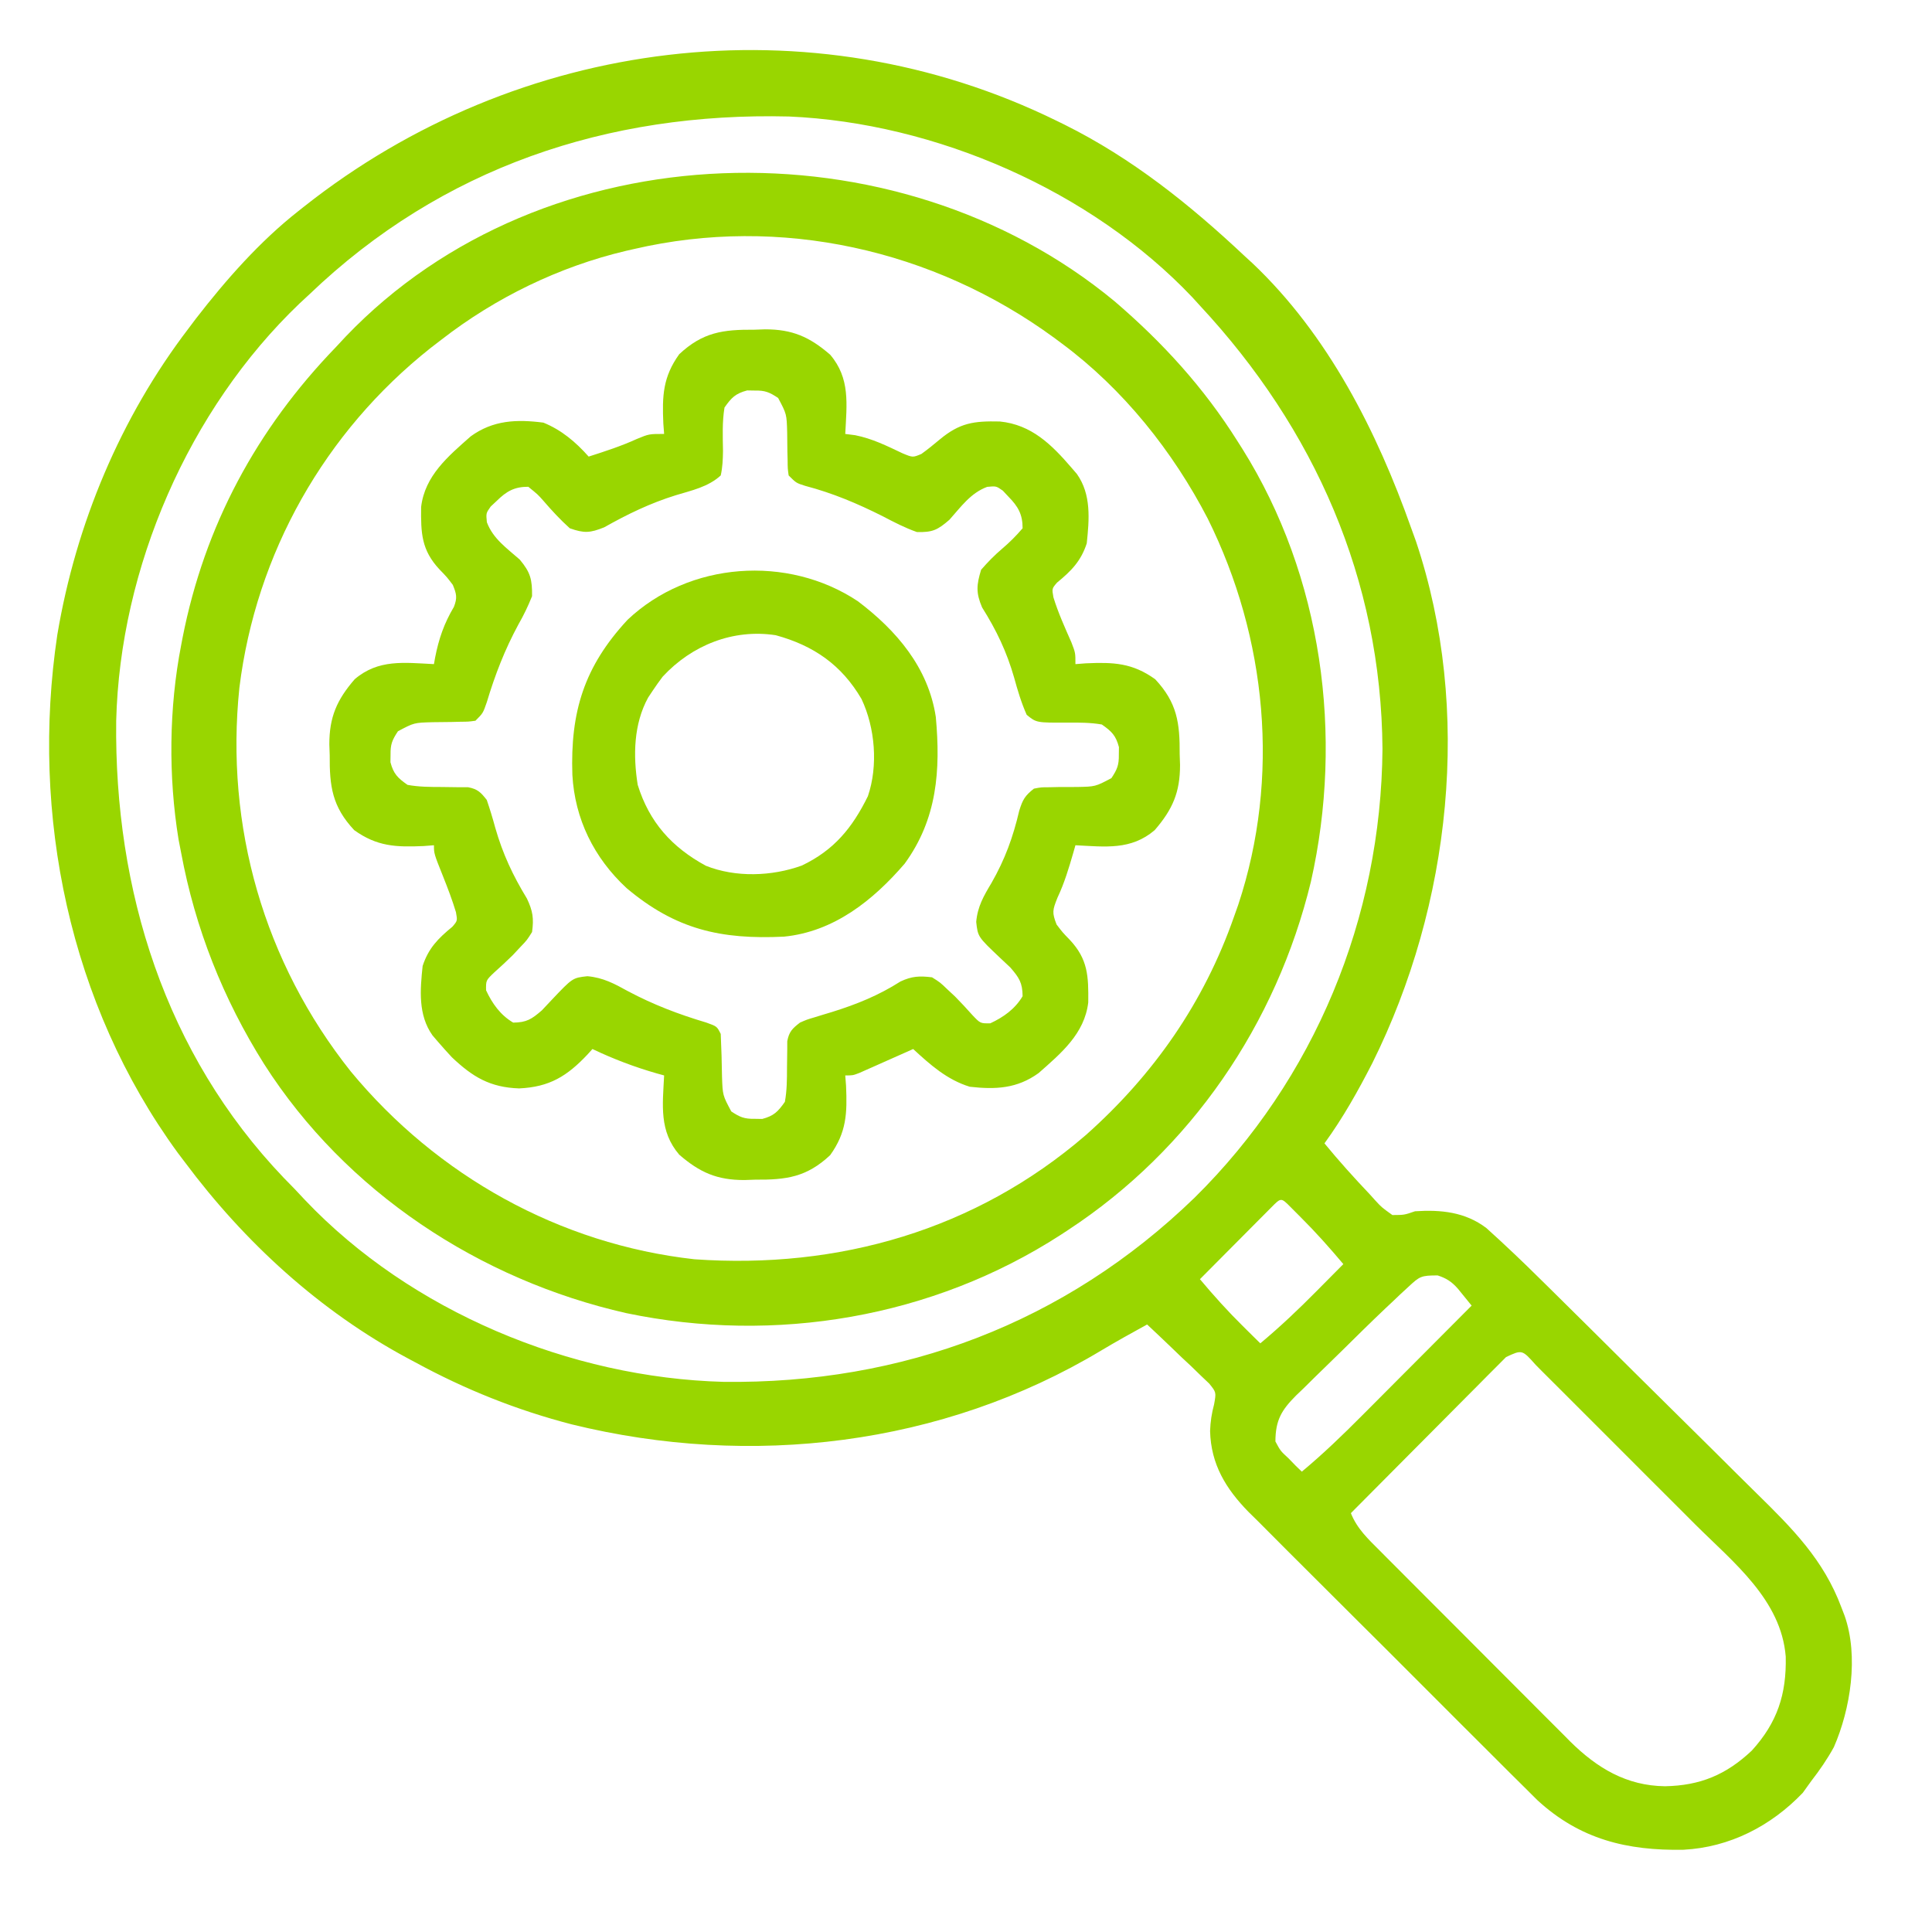 <?xml version="1.0" encoding="UTF-8"?> <svg xmlns="http://www.w3.org/2000/svg" width="140" height="140" viewBox="0 0 140 140" fill="none"><path d="M76.562 8.75C76.745 8.84 76.928 8.929 77.116 9.021C82.048 11.472 86.237 14.836 90.234 18.594C90.408 18.753 90.582 18.912 90.761 19.076C96.246 24.273 99.781 31.266 102.265 38.281C102.378 38.593 102.49 38.905 102.607 39.227C106.712 51.462 105.134 65.589 99.448 77.029C98.414 79.049 97.312 81.013 95.976 82.852C97.02 84.127 98.124 85.347 99.257 86.543C99.393 86.694 99.529 86.845 99.67 87.001C100.119 87.487 100.119 87.487 100.898 88.047C101.754 88.043 101.754 88.043 102.538 87.773C104.408 87.651 106.165 87.82 107.706 88.987C109.045 90.193 110.345 91.43 111.625 92.698C111.839 92.908 112.052 93.118 112.272 93.334C114.355 95.39 116.432 97.453 118.507 99.517C119.81 100.813 121.117 102.105 122.426 103.394C123.569 104.519 124.706 105.65 125.841 106.782C126.321 107.259 126.802 107.735 127.285 108.208C129.883 110.757 132.15 113.027 133.437 116.484C133.514 116.683 133.59 116.882 133.669 117.087C134.699 120.022 134.094 123.846 132.89 126.602C132.407 127.48 131.863 128.271 131.249 129.062C130.945 129.485 130.945 129.485 130.634 129.917C128.327 132.328 125.337 133.864 121.992 134.04C117.921 134.114 114.494 133.295 111.398 130.441C110.978 130.03 110.561 129.615 110.148 129.197C109.917 128.969 109.686 128.741 109.449 128.506C108.694 127.759 107.945 127.008 107.196 126.255C106.804 125.863 106.41 125.472 106.017 125.08C104.783 123.852 103.553 122.62 102.325 121.386C101.063 120.118 99.796 118.856 98.526 117.596C97.43 116.509 96.337 115.418 95.247 114.325C94.598 113.674 93.948 113.026 93.296 112.379C92.569 111.657 91.847 110.931 91.127 110.202C90.913 109.992 90.699 109.782 90.479 109.566C88.828 107.879 87.75 106.111 87.687 103.701C87.713 103.006 87.8 102.436 87.979 101.758C88.135 100.891 88.135 100.891 87.625 100.26C87.418 100.063 87.21 99.865 86.996 99.662C86.773 99.445 86.55 99.228 86.321 99.005C85.965 98.673 85.965 98.673 85.602 98.335C85.366 98.108 85.13 97.88 84.887 97.646C84.304 97.085 83.716 96.529 83.124 95.977C82.003 96.593 80.885 97.211 79.787 97.869C68.272 104.778 54.391 106.398 41.434 103.216C37.432 102.179 33.703 100.685 30.077 98.711C29.91 98.622 29.743 98.532 29.571 98.441C23.164 95.006 17.728 90.021 13.398 84.219C13.224 83.989 13.049 83.758 12.87 83.521C5.041 72.788 2.203 59.051 4.152 46.006C5.5 37.974 8.73 30.256 13.671 23.789C13.847 23.555 14.024 23.32 14.205 23.079C16.368 20.285 18.817 17.501 21.601 15.312C21.747 15.196 21.893 15.08 22.043 14.961C37.542 2.713 58.701 -0.002 76.562 8.75ZM22.421 21.328C22.184 21.548 21.947 21.768 21.702 21.995C13.679 29.664 8.693 41.151 8.42 52.239C8.276 64.508 11.966 76.361 20.571 85.359C20.945 85.742 20.945 85.742 21.327 86.133C21.585 86.407 21.843 86.682 22.101 86.957C29.779 95.041 41.334 99.835 52.419 100.134C65.397 100.3 77.187 95.868 86.557 86.796C95.279 78.195 100.08 66.514 100.18 54.277C100.089 41.991 95.254 31.069 86.952 22.148C86.774 21.952 86.596 21.756 86.413 21.555C79.079 13.811 67.807 8.903 57.173 8.442C44.031 8.119 32.006 12.142 22.421 21.328ZM92.136 87.48C91.897 87.721 91.658 87.961 91.412 88.209C91.285 88.337 91.158 88.464 91.027 88.595C90.619 89.004 90.213 89.414 89.806 89.824C89.531 90.101 89.256 90.377 88.98 90.654C88.303 91.334 87.628 92.014 86.952 92.695C87.945 93.879 88.962 95.01 90.063 96.096C90.302 96.333 90.541 96.569 90.787 96.813C91.054 97.076 91.054 97.076 91.327 97.344C92.763 96.145 94.098 94.88 95.412 93.55C95.599 93.362 95.786 93.173 95.978 92.979C96.434 92.521 96.889 92.061 97.343 91.602C96.353 90.423 95.341 89.288 94.25 88.201C94.014 87.964 93.778 87.728 93.535 87.484C92.833 86.774 92.833 86.774 92.136 87.48ZM102.048 93.259C101.762 93.522 101.762 93.522 101.47 93.791C101.281 93.971 101.092 94.151 100.898 94.336C100.646 94.572 100.646 94.572 100.39 94.812C99.326 95.82 98.285 96.85 97.243 97.88C96.864 98.253 96.483 98.625 96.1 98.995C95.542 99.534 94.99 100.079 94.439 100.625C94.182 100.87 94.182 100.87 93.92 101.121C92.872 102.174 92.427 102.9 92.421 104.453C92.788 105.139 92.788 105.139 93.361 105.666C93.541 105.852 93.721 106.038 93.907 106.229C94.048 106.365 94.19 106.501 94.335 106.641C95.876 105.359 97.297 103.988 98.709 102.567C98.937 102.338 99.165 102.11 99.4 101.875C100.122 101.151 100.843 100.427 101.564 99.702C102.056 99.209 102.548 98.716 103.04 98.223C104.241 97.019 105.441 95.814 106.64 94.609C106.426 94.346 106.212 94.083 105.992 93.812C105.871 93.665 105.751 93.517 105.627 93.364C105.186 92.872 104.808 92.625 104.179 92.422C102.968 92.422 102.879 92.486 102.048 93.259ZM109.136 98.337C108.928 98.546 108.72 98.755 108.506 98.97C108.271 99.205 108.036 99.441 107.793 99.683C107.536 99.943 107.279 100.203 107.022 100.463C106.76 100.726 106.497 100.99 106.234 101.253C105.541 101.948 104.85 102.644 104.16 103.341C103.455 104.051 102.749 104.76 102.043 105.469C100.657 106.861 99.273 108.254 97.89 109.648C98.336 110.776 99.152 111.536 99.995 112.376C100.155 112.536 100.314 112.697 100.478 112.863C101.004 113.393 101.533 113.921 102.062 114.45C102.43 114.819 102.798 115.188 103.166 115.557C103.938 116.331 104.711 117.104 105.484 117.876C106.472 118.862 107.457 119.852 108.441 120.842C109.2 121.606 109.962 122.367 110.724 123.128C111.088 123.492 111.451 123.857 111.813 124.222C112.322 124.734 112.833 125.244 113.346 125.753C113.493 125.902 113.64 126.052 113.792 126.205C115.737 128.124 117.864 129.404 120.654 129.438C123.207 129.389 125.085 128.606 126.942 126.855C128.789 124.826 129.462 122.771 129.401 120.045C129.071 115.92 125.599 113.213 122.844 110.468C122.48 110.103 122.117 109.739 121.753 109.375C120.995 108.616 120.236 107.859 119.477 107.102C118.502 106.13 117.529 105.155 116.558 104.18C115.809 103.43 115.059 102.681 114.309 101.932C113.95 101.573 113.591 101.214 113.232 100.854C112.734 100.354 112.233 99.855 111.732 99.358C111.584 99.208 111.435 99.058 111.283 98.904C110.297 97.795 110.297 97.795 109.136 98.337Z" fill="#99D600"></path><path d="M80.754 21.822C84.257 24.82 87.234 28.088 89.688 31.992C89.857 32.258 89.857 32.258 90.029 32.529C95.818 41.773 97.381 53.32 94.992 63.893C92.488 74.202 86.291 83.304 77.383 89.141C77.204 89.259 77.024 89.377 76.839 89.498C67.562 95.486 56.177 97.406 45.391 95.156C34.758 92.754 25.052 86.37 19.141 77.109C16.174 72.4 14.142 67.27 13.126 61.797C13.064 61.48 13.003 61.164 12.94 60.838C12.193 56.265 12.242 51.305 13.126 46.758C13.159 46.581 13.193 46.404 13.228 46.221C14.825 38.084 18.603 31.092 24.337 25.156C24.572 24.903 24.808 24.65 25.051 24.389C39.44 9.339 64.938 8.739 80.754 21.822ZM45.938 18.047C45.657 18.111 45.657 18.111 45.37 18.176C40.528 19.32 35.918 21.562 31.993 24.609C31.733 24.809 31.473 25.008 31.206 25.214C23.534 31.296 18.554 40.09 17.348 49.827C16.299 59.868 19.127 69.744 25.43 77.656C31.674 85.199 40.548 90.16 50.316 91.251C60.758 91.988 70.707 89.137 78.691 82.245C83.596 77.883 87.243 72.651 89.415 66.445C89.57 66.009 89.57 66.009 89.728 65.563C92.781 56.346 91.815 46.236 87.518 37.581C84.992 32.703 81.384 28.185 76.956 24.9C76.767 24.759 76.578 24.618 76.383 24.473C67.642 18.078 56.534 15.58 45.938 18.047Z" fill="#99D600"></path><path d="M54.654 23.892C54.911 23.883 55.169 23.874 55.434 23.865C57.413 23.862 58.664 24.41 60.157 25.703C61.62 27.417 61.359 29.277 61.25 31.445C61.605 31.49 61.605 31.49 61.966 31.536C63.212 31.782 64.262 32.31 65.405 32.85C66.145 33.157 66.145 33.157 66.768 32.895C67.223 32.569 67.656 32.214 68.086 31.855C69.552 30.634 70.564 30.5 72.453 30.542C74.75 30.773 76.202 32.213 77.657 33.906C77.782 34.052 77.908 34.198 78.037 34.348C79.088 35.836 78.933 37.633 78.75 39.375C78.326 40.672 77.623 41.375 76.593 42.221C76.223 42.654 76.223 42.654 76.335 43.285C76.683 44.415 77.165 45.474 77.641 46.555C77.93 47.305 77.93 47.305 77.93 48.125C78.178 48.106 78.426 48.087 78.681 48.067C80.686 47.978 82.058 48.035 83.709 49.22C85.304 50.926 85.499 52.39 85.484 54.653C85.493 54.911 85.501 55.169 85.51 55.434C85.513 57.413 84.966 58.663 83.672 60.156C81.959 61.62 80.099 61.358 77.93 61.25C77.88 61.425 77.831 61.6 77.779 61.781C77.454 62.902 77.131 63.986 76.631 65.044C76.267 65.955 76.225 66.119 76.563 66.992C76.996 67.563 76.996 67.563 77.52 68.103C78.843 69.515 78.88 70.743 78.859 72.637C78.59 74.906 76.9 76.313 75.263 77.758C73.704 78.888 72.142 78.96 70.274 78.75C68.633 78.248 67.413 77.161 66.172 76.016C65.863 76.154 65.553 76.292 65.234 76.434C64.829 76.614 64.424 76.793 64.019 76.973C63.815 77.064 63.611 77.155 63.401 77.249C63.107 77.379 63.107 77.379 62.808 77.511C62.627 77.591 62.447 77.671 62.261 77.754C61.797 77.93 61.797 77.93 61.25 77.93C61.279 78.301 61.279 78.301 61.308 78.681C61.397 80.686 61.34 82.058 60.156 83.708C58.45 85.304 56.985 85.499 54.722 85.483C54.464 85.492 54.207 85.501 53.941 85.51C51.962 85.513 50.712 84.965 49.219 83.672C47.755 81.958 48.017 80.098 48.125 77.93C47.956 77.883 47.788 77.837 47.614 77.789C45.983 77.322 44.461 76.744 42.93 76.016C42.814 76.144 42.698 76.273 42.579 76.406C41.095 77.98 39.824 78.772 37.615 78.87C35.509 78.798 34.252 78.043 32.745 76.614C32.395 76.239 32.053 75.857 31.719 75.469C31.594 75.323 31.468 75.177 31.339 75.026C30.288 73.539 30.443 71.742 30.625 70C31.05 68.703 31.752 68 32.783 67.153C33.152 66.722 33.152 66.722 33.04 66.099C32.773 65.22 32.453 64.376 32.112 63.523C31.446 61.856 31.446 61.856 31.446 61.25C31.074 61.279 31.074 61.279 30.695 61.308C28.69 61.397 27.318 61.34 25.667 60.155C24.071 58.449 23.877 56.985 23.892 54.722C23.883 54.464 23.874 54.206 23.865 53.941C23.863 51.962 24.41 50.712 25.703 49.219C27.417 47.755 29.277 48.017 31.446 48.125C31.472 47.973 31.499 47.82 31.527 47.664C31.796 46.289 32.177 45.182 32.893 43.975C33.149 43.314 33.081 43.036 32.813 42.383C32.38 41.812 32.38 41.812 31.856 41.272C30.533 39.86 30.495 38.632 30.516 36.738C30.786 34.469 32.476 33.062 34.113 31.617C35.731 30.444 37.437 30.376 39.375 30.625C40.688 31.157 41.719 32.031 42.657 33.086C43.847 32.705 45.022 32.324 46.16 31.804C47.032 31.445 47.032 31.445 48.125 31.445C48.097 31.074 48.097 31.074 48.068 30.694C47.978 28.689 48.035 27.317 49.22 25.667C50.926 24.071 52.391 23.876 54.654 23.892ZM52.5 29.531C52.327 30.575 52.375 31.63 52.391 32.685C52.382 33.298 52.36 33.855 52.227 34.453C51.312 35.288 50.136 35.533 48.963 35.889C47.108 36.466 45.474 37.259 43.783 38.211C42.761 38.623 42.326 38.65 41.289 38.281C40.594 37.654 40 37.011 39.391 36.305C38.978 35.837 38.978 35.837 38.282 35.273C37.272 35.27 36.7 35.601 35.992 36.299C35.849 36.433 35.705 36.567 35.558 36.705C35.217 37.188 35.217 37.188 35.28 37.843C35.732 39.046 36.722 39.718 37.666 40.552C38.444 41.483 38.568 41.993 38.555 43.203C38.256 43.944 37.957 44.568 37.564 45.254C36.573 47.087 35.876 48.89 35.276 50.883C35 51.68 35 51.68 34.453 52.227C33.957 52.296 33.957 52.296 33.362 52.301C33.039 52.31 33.039 52.31 32.709 52.318C32.256 52.325 31.803 52.331 31.351 52.333C30.007 52.369 30.007 52.369 28.837 52.989C28.417 53.626 28.289 53.934 28.301 54.688C28.298 54.868 28.296 55.048 28.293 55.234C28.517 56.08 28.814 56.37 29.532 56.875C30.357 57.026 31.172 57.028 32.01 57.029C32.452 57.031 32.893 57.037 33.335 57.047C33.53 57.047 33.725 57.047 33.926 57.047C34.615 57.179 34.846 57.421 35.274 57.969C35.504 58.642 35.704 59.3 35.889 59.985C36.43 61.873 37.16 63.432 38.184 65.114C38.611 66.017 38.691 66.552 38.555 67.539C38.184 68.13 38.184 68.13 37.684 68.65C37.424 68.928 37.424 68.928 37.159 69.212C36.724 69.644 36.277 70.052 35.821 70.461C35.212 71.039 35.212 71.039 35.222 71.76C35.667 72.72 36.264 73.558 37.188 74.102C38.163 74.092 38.525 73.854 39.267 73.213C39.501 72.965 39.733 72.717 39.974 72.461C41.492 70.858 41.492 70.858 42.564 70.74C43.704 70.84 44.528 71.285 45.511 71.829C47.357 72.808 49.182 73.503 51.183 74.099C51.953 74.375 51.953 74.375 52.227 74.922C52.273 75.956 52.308 76.989 52.32 78.025C52.367 79.369 52.367 79.369 52.991 80.538C53.626 80.959 53.934 81.086 54.688 81.074C54.868 81.077 55.049 81.08 55.235 81.083C56.08 80.858 56.37 80.561 56.875 79.844C57.026 79.019 57.029 78.203 57.029 77.366C57.032 76.924 57.038 76.482 57.047 76.04C57.047 75.845 57.048 75.65 57.048 75.449C57.18 74.756 57.416 74.53 57.969 74.102C58.466 73.884 58.466 73.884 59.02 73.72C59.224 73.657 59.428 73.594 59.639 73.529C59.855 73.464 60.071 73.399 60.293 73.332C62.082 72.773 63.663 72.135 65.254 71.121C66.082 70.735 66.635 70.709 67.539 70.82C68.13 71.191 68.13 71.191 68.65 71.692C68.836 71.865 69.021 72.038 69.212 72.216C69.644 72.651 70.053 73.098 70.462 73.555C71.039 74.164 71.039 74.164 71.761 74.153C72.72 73.708 73.558 73.111 74.102 72.188C74.092 71.212 73.854 70.85 73.213 70.108C72.965 69.875 72.717 69.642 72.461 69.402C70.859 67.883 70.859 67.883 70.74 66.804C70.84 65.686 71.282 64.925 71.846 63.984C72.827 62.267 73.407 60.675 73.859 58.742C74.113 57.932 74.271 57.664 74.922 57.148C75.45 57.047 75.45 57.047 76.04 57.047C76.255 57.042 76.469 57.037 76.691 57.032C77.14 57.03 77.589 57.029 78.038 57.028C79.374 57.002 79.374 57.002 80.537 56.387C80.959 55.75 81.086 55.442 81.075 54.688C81.077 54.507 81.08 54.327 81.083 54.141C80.858 53.295 80.563 53.005 79.844 52.5C79.019 52.356 78.202 52.359 77.366 52.363C75.103 52.374 75.103 52.374 74.398 51.798C74.007 50.92 73.74 50.023 73.487 49.099C72.945 47.215 72.211 45.68 71.165 44.014C70.712 42.947 70.761 42.396 71.094 41.289C71.6 40.709 72.054 40.243 72.632 39.751C73.184 39.28 73.624 38.838 74.102 38.281C74.105 37.272 73.774 36.699 73.076 35.991C72.943 35.848 72.809 35.705 72.671 35.557C72.187 35.217 72.187 35.217 71.533 35.28C70.324 35.733 69.642 36.723 68.797 37.666C67.939 38.408 67.579 38.581 66.446 38.555C65.578 38.251 64.781 37.836 63.968 37.41C62.113 36.478 60.355 35.736 58.344 35.206C57.696 35 57.696 35 57.149 34.453C57.079 33.957 57.079 33.957 57.074 33.361C57.068 33.146 57.063 32.931 57.057 32.709C57.05 32.256 57.045 31.803 57.042 31.35C57.006 30.006 57.006 30.006 56.386 28.837C55.75 28.416 55.442 28.289 54.688 28.301C54.417 28.297 54.417 28.297 54.141 28.292C53.295 28.517 53.005 28.812 52.5 29.531Z" fill="#99D600"></path><path d="M62.156 43.562C64.959 45.679 67.27 48.372 67.812 51.953C68.163 55.82 67.916 59.343 65.556 62.583C63.266 65.245 60.43 67.515 56.809 67.873C52.232 68.092 48.963 67.355 45.4 64.352C43.041 62.163 41.653 59.35 41.476 56.149C41.323 51.586 42.325 48.308 45.476 44.912C49.932 40.695 57.074 40.189 62.156 43.562ZM48.022 49.031C47.772 49.359 47.533 49.695 47.305 50.039C47.192 50.209 47.079 50.379 46.963 50.554C45.914 52.469 45.872 54.755 46.211 56.875C47.05 59.582 48.687 61.399 51.15 62.737C53.307 63.599 55.94 63.507 58.105 62.72C60.432 61.61 61.759 59.996 62.891 57.695C63.643 55.489 63.415 52.736 62.428 50.652C60.994 48.195 58.971 46.782 56.213 46.03C53.125 45.554 50.127 46.756 48.022 49.031Z" fill="#99D600"></path></svg> 